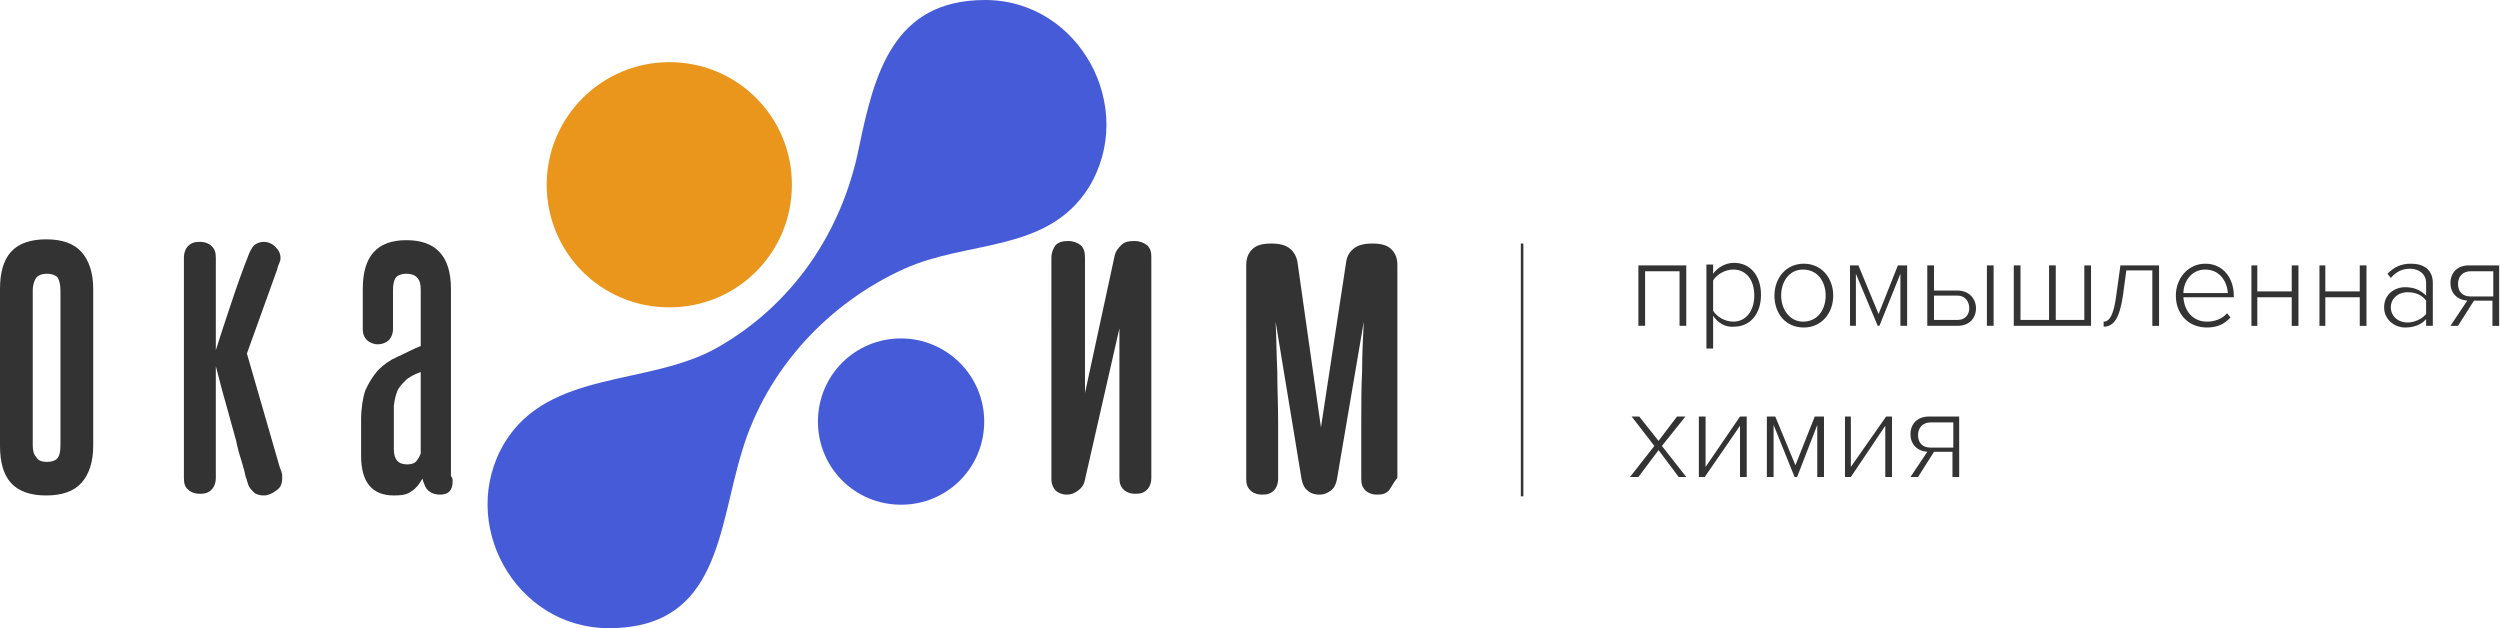 <svg version="1.1" id="Слой_1" xmlns="http://www.w3.org/2000/svg" xmlns:xlink="http://www.w3.org/1999/xlink" x="0" y="0" viewBox="0 0 297.7 74.8" xml:space="preserve"><style>.st0,.st2{clip-path:url(#SVGID_2_);fill:#333}.st2{fill:#455bd7}</style><defs><path id="SVGID_1_" d="M0 0h297.7v74.8H0z"/></defs><clipPath id="SVGID_2_"><use xlink:href="#SVGID_1_" overflow="visible"/></clipPath><path class="st0" d="M0 34.4C0 32.5.4 31 1.3 30c.9-1 2.3-1.5 4.2-1.5 1.9 0 3.3.5 4.2 1.5.9 1 1.4 2.5 1.4 4.4v18.7c0 1.9-.5 3.4-1.4 4.4-.9 1-2.3 1.5-4.2 1.5-1.9 0-3.3-.5-4.2-1.5C.4 56.5 0 55 0 53.1V34.4zm7.2.2c0-.6-.1-1.1-.3-1.5-.2-.3-.7-.5-1.3-.5-.6 0-1.1.2-1.3.5-.2.3-.4.8-.4 1.5V53c0 .6.1 1.1.4 1.4.2.4.6.6 1.3.6.6 0 1.1-.2 1.3-.5.2-.3.3-.8.3-1.5V34.6zm22.3 22.9c-.1-.2-.1-.4-.2-.6-.1-.2-.1-.5-.2-.8-.1-.3-.2-.8-.4-1.4-.2-.6-.4-1.3-.6-2.3-.3-1-.6-2.2-1-3.6s-.9-3.2-1.4-5.2v13.3c0 .6-.2 1.1-.5 1.4-.4.4-.8.5-1.4.5-.6 0-1.1-.2-1.4-.5-.4-.3-.5-.8-.5-1.4V30.7c0-.6.2-1.1.5-1.4.4-.4.8-.5 1.4-.5.6 0 1.1.2 1.4.5.4.4.5.8.5 1.4v11c.5-1.6 1.1-3.4 1.8-5.5s1.4-4.1 2.2-6.1c.2-.4.4-.8.7-1 .3-.2.7-.3 1-.3.5 0 1 .2 1.4.6.4.4.6.8.6 1.3 0 .2 0 .3-.1.5 0 .1-.2.4-.3.9l-3.6 10 3.9 13.5c.2.5.3.8.3 1v.4c0 .6-.2 1.1-.7 1.4-.5.4-1 .6-1.5.6-.4 0-.8-.1-1.1-.3-.4-.4-.7-.7-.8-1.2m24.4-.2c0 1.1-.5 1.6-1.5 1.6-.5 0-.9-.1-1.3-.4-.4-.3-.6-.8-.8-1.5-.4.7-.8 1.2-1.3 1.5-.5.4-1.2.5-2.1.5-2.6 0-3.9-1.6-3.9-4.7V50c0-1.4.2-2.6.5-3.5.4-.9.9-1.7 1.5-2.4.7-.7 1.4-1.2 2.3-1.6.9-.4 1.8-.9 2.8-1.3v-6.7c0-.6-.1-1.1-.4-1.4-.2-.3-.7-.5-1.3-.5-.6 0-1.1.2-1.3.5-.2.3-.3.8-.3 1.4v4.7c0 .5-.2 1-.5 1.3-.3.3-.8.5-1.3.5s-1-.2-1.3-.5c-.3-.3-.5-.7-.5-1.3v-4.8c0-3.9 1.7-5.8 5.2-5.8s5.3 1.9 5.3 5.8v22.3c.2.2.2.4.2.6m-3.8-13c-.8.3-1.4.6-1.8 1-.4.4-.8.8-1 1.3-.2.5-.3 1-.4 1.7v5.2c0 1.2.5 1.8 1.6 1.8.4 0 .8-.1 1-.3.2-.2.4-.5.6-1v-9.7z"/><path d="M94.3 22c0 8.1-6.5 14.6-14.6 14.6S65.1 30.1 65.1 22 71.7 7.4 79.7 7.4c8.1 0 14.6 6.5 14.6 14.6" clip-path="url(#SVGID_2_)" fill="#ea961c"/><path class="st2" d="M117.2 50.2c0 5.5-4.4 9.9-9.9 9.9s-9.9-4.4-9.9-9.9 4.4-9.9 9.9-9.9c5.4 0 9.9 4.4 9.9 9.9"/><path class="st2" d="M117.3 0c-11 0-13.2 8.9-15 17.5-2 10.1-7.9 18.8-16.9 23.9-8.1 4.6-20 2.6-25.3 11.3-5.7 9.5 1.2 22.1 12.4 22.1 13.2 0 13-11.9 15.9-21.2C91.3 44 98.6 36.1 107.7 32c7.5-3.4 17-1.9 21.9-9.6 5.9-9.5-1-22.4-12.3-22.4"/><path class="st0" d="M128.4 58.4c-.4.3-.8.5-1.4.5-.5 0-1-.2-1.3-.5-.3-.3-.5-.8-.5-1.3V30.7c0-.6.2-1.1.5-1.5.4-.4.9-.5 1.5-.5s1.1.2 1.5.5c.4.4.5.9.5 1.5v16.1l3.5-16.2c.1-.6.4-1 .8-1.4.4-.4.9-.5 1.6-.5.6 0 1.1.2 1.5.5.4.4.5.8.5 1.4v26.3c0 .6-.2 1.1-.5 1.4-.4.4-.8.5-1.4.5-.6 0-1.1-.2-1.4-.5-.4-.4-.5-.8-.5-1.4V39.1l-4.1 18c-.1.6-.4 1-.8 1.3m37 0c-.4.4-.8.5-1.4.5-.6 0-1.1-.2-1.4-.5-.4-.4-.5-.8-.5-1.4v-6.8c0-2 0-4 .1-6 0-2 .1-3.9.2-5.9l-3.2 18.8c-.1.5-.3 1-.7 1.3-.4.3-.8.5-1.4.5-.6 0-1.1-.2-1.4-.5-.4-.3-.6-.8-.7-1.3l-3.1-18.8c.1 1.9.1 3.9.2 5.9 0 2 .1 3.9.1 6V57c0 .6-.2 1.1-.5 1.4-.4.4-.8.5-1.4.5-.6 0-1.1-.2-1.4-.5-.4-.4-.5-.8-.5-1.4V31.6c0-.8.2-1.4.7-1.9.5-.5 1.2-.7 2.3-.7 1 0 1.7.2 2.2.6.5.4.8 1 .9 1.6l2.8 19.7 3-19.7c.1-.7.4-1.2.9-1.6.5-.4 1.2-.6 2.2-.6 1.1 0 1.8.2 2.3.7.5.5.7 1.1.7 1.9v25.3c-.5.6-.7 1.1-1 1.5M200 38.8v-6.5h-4.1v6.5h-.8v-7.2h5.7v7.2zm4-1.2v3.9h-.8v-10h.8v1.1c.5-.7 1.4-1.3 2.5-1.3 1.9 0 3.2 1.5 3.2 3.8s-1.3 3.8-3.2 3.8c-1 .1-1.9-.4-2.5-1.3m4.9-2.4c0-1.8-.9-3.1-2.5-3.1-1 0-2 .6-2.4 1.3V37c.4.7 1.4 1.3 2.4 1.3 1.6 0 2.5-1.4 2.5-3.1m2.4 0c0-2.1 1.4-3.8 3.5-3.8s3.5 1.7 3.5 3.8c0 2.1-1.4 3.8-3.5 3.8-2.2 0-3.5-1.7-3.5-3.8m6.1 0c0-1.6-.9-3.1-2.7-3.1-1.7 0-2.6 1.5-2.6 3.1s1 3.1 2.6 3.1c1.8 0 2.7-1.5 2.7-3.1m8.9 3.6v-6.2l-2.5 6.2h-.2l-2.6-6.2v6.2h-.7v-7.2h1l2.4 5.8 2.3-5.8h1.1v7.2zm4-7.2v3h2.8c1.4 0 2.2 1 2.2 2.1 0 1.2-.8 2.1-2.2 2.1h-3.6v-7.2h.8zm0 3.6v2.9h2.8c.9 0 1.4-.6 1.4-1.4 0-.8-.5-1.5-1.4-1.5h-2.8zm6.3-3.6h.8v7.2h-.8v-7.2zm12.4 0v7.2h-9.2v-7.2h.8v6.5h3.4v-6.5h.8v6.5h3.4v-6.5zm1.5 6.7c.7 0 1.2-.8 1.5-3.1l.5-3.6h4.6v7.2h-.8v-6.6h-3.1l-.4 3c-.4 2.7-1.1 3.7-2.3 3.7v-.6zm8.6-3.1c0-2.1 1.5-3.8 3.5-3.8 2.2 0 3.4 1.8 3.4 3.8v.2h-6c.1 1.6 1.1 2.9 2.8 2.9.9 0 1.8-.3 2.4-1l.4.5c-.7.8-1.6 1.2-2.8 1.2-2.2 0-3.7-1.6-3.7-3.8m3.5-3.1c-1.7 0-2.6 1.5-2.6 2.8h5.3c-.1-1.3-.9-2.8-2.7-2.8m5.5 6.7v-7.2h.7v3.1h4.1v-3.1h.8v7.2h-.8v-3.4h-4.1v3.4zm8.1 0v-7.2h.7v3.1h4.1v-3.1h.8v7.2h-.8v-3.4h-4.1v3.4zm12.7 0V38c-.6.7-1.5 1-2.5 1-1.2 0-2.5-.9-2.5-2.4 0-1.6 1.3-2.4 2.5-2.4 1 0 1.8.3 2.5 1v-1.5c0-1.1-.9-1.7-1.9-1.7-.9 0-1.6.3-2.3 1.1l-.4-.5c.8-.8 1.6-1.2 2.8-1.2 1.5 0 2.6.7 2.6 2.3v5.1h-.8zm0-1.4v-1.6c-.5-.7-1.3-1-2.2-1-1.2 0-2 .8-2 1.8s.8 1.8 2 1.8c.8 0 1.7-.4 2.2-1m2.9 1.4l2-3c-1.2-.1-2-.9-2-2.1 0-1.2.8-2.1 2.2-2.1h3.6v7.2h-.8v-3h-2.2l-1.9 3h-.9zm5.1-3.6v-2.9h-2.7c-.9 0-1.5.6-1.5 1.5s.5 1.5 1.5 1.5h2.7zm-97 21.6l-2.4-3.2-2.4 3.2h-1l2.9-3.7-2.7-3.5h.9l2.3 2.9 2.2-2.9h1l-2.8 3.5 2.9 3.7zm2.4 0v-7.2h.8v6l4.1-6h.8v7.2h-.8v-6.1l-4.2 6.1zm14.1 0v-6.2l-2.4 6.2h-.3l-2.5-6.2v6.2h-.8v-7.2h1l2.4 5.8 2.3-5.8h1.1v7.2zm3.3 0v-7.2h.7v6l4.2-6h.7v7.2h-.8v-6.1l-4.1 6.1zm7.8 0l2-3c-1.2-.1-2-.9-2-2.1 0-1.2.8-2.1 2.2-2.1h3.6v7.2h-.8v-3h-2.2l-1.9 3h-.9zm5.1-3.6v-2.9h-2.7c-.9 0-1.5.6-1.5 1.5s.5 1.5 1.5 1.5h2.7zM181.1 29h.3v30.1h-.3z"/></svg>